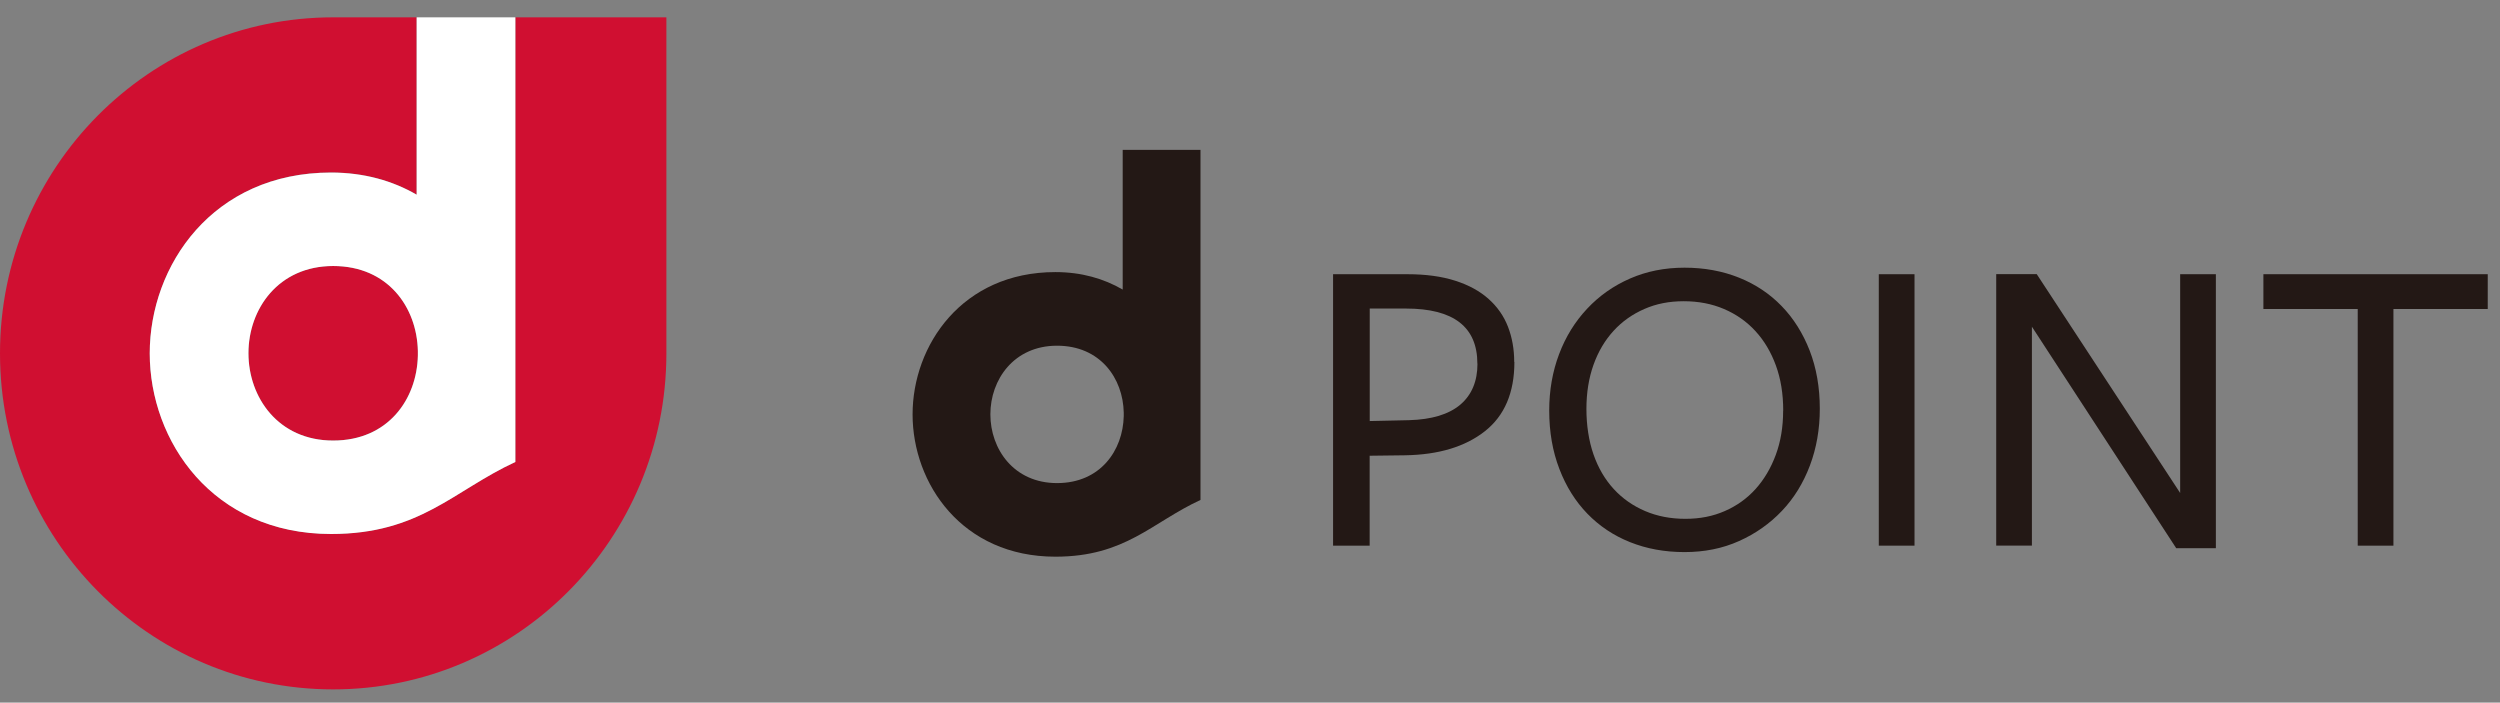 <svg width="153" height="43" viewBox="0 0 153 43" fill="none" xmlns="http://www.w3.org/2000/svg">
<rect x="0" y="0" width="153" height="43" fill="#808080" stroke="none"/>
<g clip-path="url(#clip0_1634_63292)">
<path d="M92.681 22.15C92.681 24.029 92.081 25.439 90.876 26.39C89.671 27.34 88.043 27.831 85.986 27.864L83.823 27.891V33.394H81.584V16.782H86.142C87.266 16.782 88.241 16.917 89.066 17.182C89.891 17.446 90.571 17.819 91.106 18.3C91.642 18.78 92.038 19.347 92.29 20.001C92.542 20.654 92.67 21.372 92.67 22.156L92.681 22.15ZM90.415 22.258C90.415 20.006 88.959 18.883 86.04 18.883H83.828V25.768L86.227 25.715C87.614 25.677 88.659 25.363 89.366 24.769C90.067 24.175 90.421 23.338 90.421 22.258H90.415Z" fill="#231815"/>
<path d="M111.372 25.023C111.372 26.265 111.169 27.421 110.767 28.49C110.36 29.565 109.792 30.489 109.053 31.266C108.314 32.044 107.441 32.66 106.429 33.113C105.417 33.567 104.308 33.788 103.092 33.788C101.877 33.788 100.768 33.583 99.756 33.178C98.743 32.773 97.876 32.19 97.148 31.439C96.419 30.688 95.846 29.776 95.434 28.701C95.021 27.626 94.812 26.438 94.812 25.126C94.812 23.884 95.016 22.733 95.418 21.67C95.819 20.606 96.392 19.682 97.132 18.894C97.871 18.105 98.743 17.49 99.756 17.047C100.768 16.604 101.877 16.382 103.092 16.382C104.308 16.382 105.417 16.588 106.429 16.993C107.441 17.398 108.309 17.981 109.037 18.732C109.765 19.482 110.338 20.395 110.751 21.453C111.163 22.517 111.372 23.706 111.372 25.012V25.023ZM109.133 25.131C109.133 24.105 108.984 23.187 108.684 22.366C108.384 21.545 107.966 20.843 107.43 20.26C106.895 19.677 106.252 19.229 105.508 18.91C104.763 18.591 103.938 18.435 103.044 18.435C102.15 18.435 101.362 18.591 100.634 18.91C99.906 19.229 99.274 19.671 98.749 20.249C98.224 20.822 97.812 21.513 97.522 22.328C97.233 23.139 97.089 24.04 97.089 25.029C97.089 26.017 97.233 26.978 97.522 27.81C97.812 28.642 98.224 29.344 98.76 29.927C99.295 30.51 99.938 30.959 100.682 31.277C101.427 31.596 102.251 31.752 103.146 31.752C104.04 31.752 104.828 31.596 105.556 31.277C106.284 30.959 106.916 30.51 107.441 29.927C107.966 29.344 108.378 28.647 108.678 27.837C108.978 27.027 109.128 26.125 109.128 25.137L109.133 25.131Z" fill="#231815"/>
<path d="M114.982 33.394V16.782H117.168V33.394H114.982Z" fill="#231815"/>
<path d="M133.426 16.782H135.611V33.551H133.185L124.353 19.995V33.389H122.168V16.777H124.648L133.426 30.17V16.777V16.782Z" fill="#231815"/>
<path d="M146.478 18.91V33.394H144.293V18.91H138.52V16.782H152.251V18.91H146.478Z" fill="#231815"/>
<path d="M68.709 9.173V17.722C67.557 17.052 66.186 16.652 64.59 16.652C58.881 16.652 55.85 21.13 55.85 25.363C55.85 29.598 58.881 34.069 64.59 34.069C68.874 34.069 70.481 31.979 73.47 30.597V9.173H68.714M60.611 25.358C60.611 23.236 62.046 21.157 64.692 21.157C67.337 21.157 68.73 23.149 68.773 25.25V25.466C68.725 27.567 67.343 29.565 64.692 29.565C62.041 29.565 60.611 27.48 60.611 25.358Z" fill="#231815"/>
<path d="M20.387 16.28C17.029 16.28 15.203 18.921 15.203 21.615C15.203 24.31 17.029 26.962 20.387 26.962C23.745 26.962 25.513 24.424 25.572 21.761V21.48C25.513 18.807 23.756 16.28 20.387 16.28Z" fill="#D00F31"/>
<path d="M31.539 1.061V28.269C27.742 30.029 25.707 32.676 20.26 32.676C13.014 32.676 9.163 26.984 9.163 21.621C9.163 16.258 13.014 10.555 20.26 10.555C22.285 10.555 24.036 11.063 25.498 11.911V1.061H20.389C9.131 1.061 0 10.269 0 21.626C0 32.983 9.131 42.191 20.389 42.191C31.646 42.191 40.783 32.983 40.783 21.626V1.061H31.539Z" fill="#D00F31"/>
<path d="M20.261 10.561C13.015 10.561 9.164 16.253 9.164 21.626C9.164 27 13.015 32.681 20.261 32.681C25.708 32.681 27.743 30.029 31.54 28.274V1.061H25.499V11.916C24.042 11.068 22.285 10.561 20.261 10.561ZM25.574 21.48V21.761C25.515 24.429 23.758 26.962 20.39 26.962C17.021 26.962 15.205 24.316 15.205 21.615C15.205 18.915 17.032 16.28 20.39 16.28C23.747 16.28 25.515 18.807 25.574 21.48Z" fill="white"/>
</g>
<defs>
<clipPath id="clip0_1634_63292">
<rect width="152.25" height="42" fill="white" transform="translate(0 0.186)"/>
</clipPath>
</defs>
</svg>
